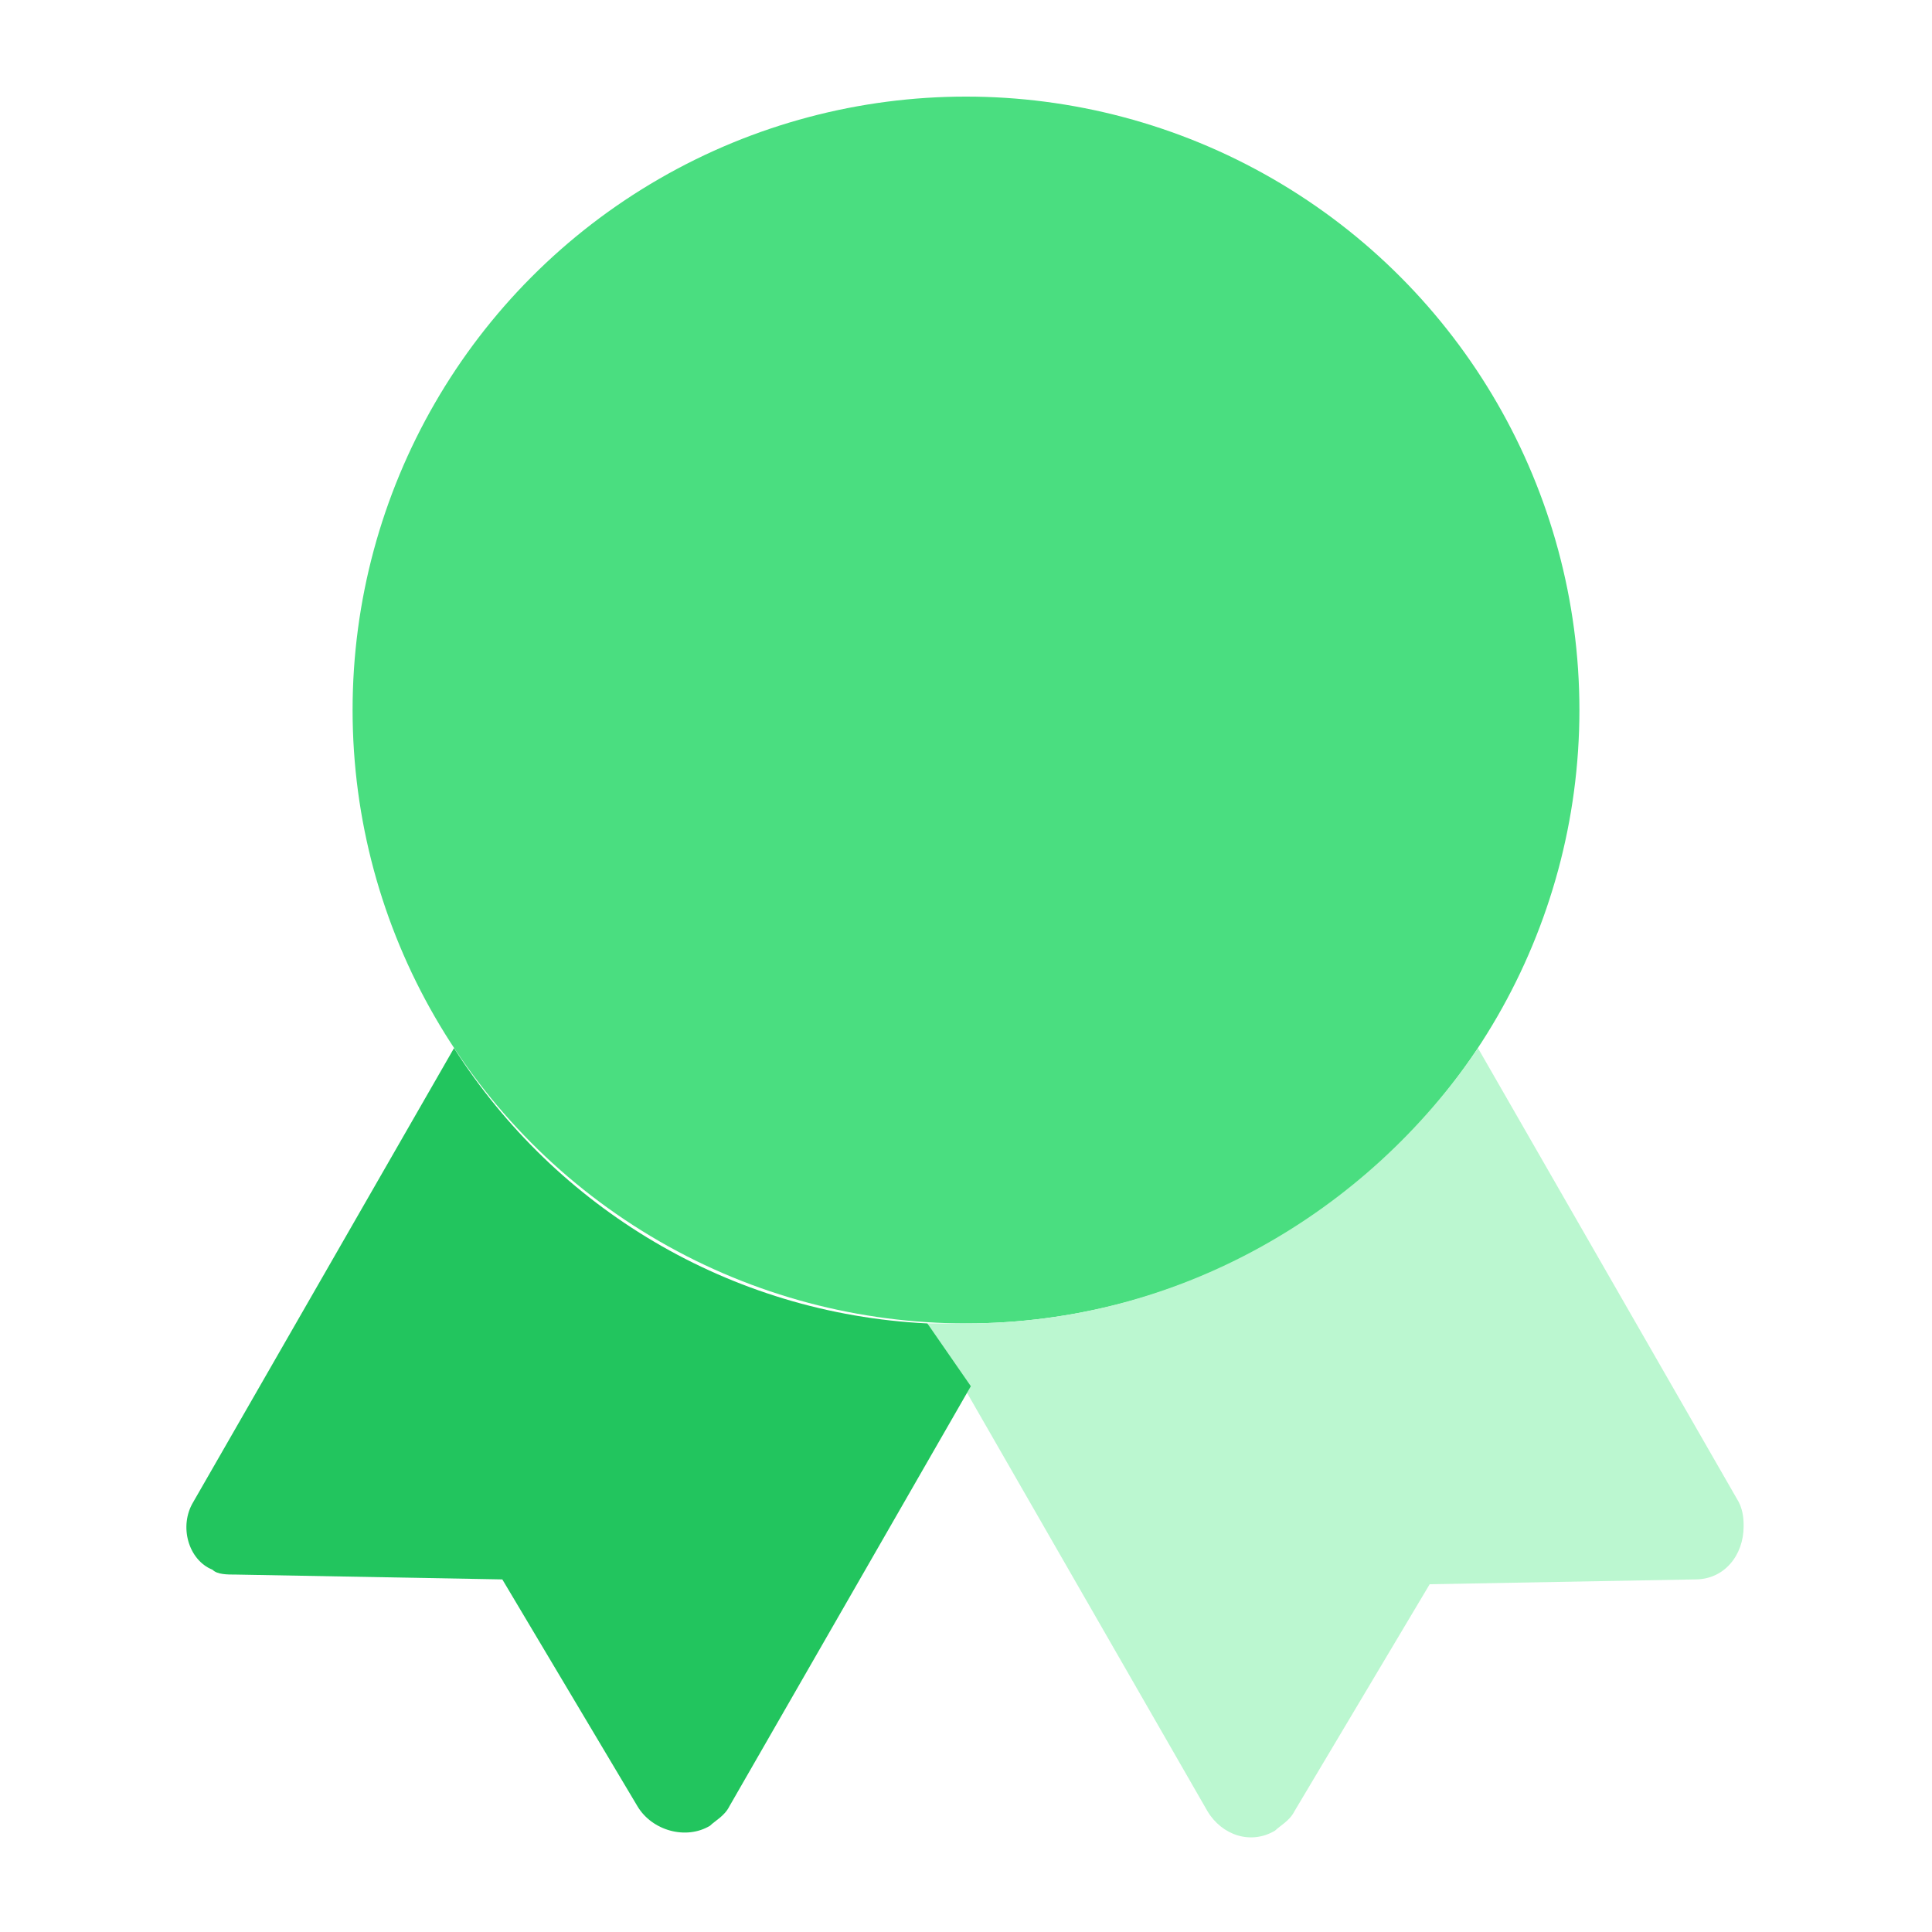 <?xml version="1.0" encoding="utf-8"?>
<!-- Generator: Adobe Illustrator 27.7.0, SVG Export Plug-In . SVG Version: 6.00 Build 0)  -->
<svg version="1.1" id="Layer_1" xmlns="http://www.w3.org/2000/svg" xmlns:xlink="http://www.w3.org/1999/xlink" x="0px" y="0px"
	 viewBox="0 0 40 40" style="enable-background:new 0 0 40 40;" xml:space="preserve">
<style type="text/css">
	.st0{fill:#4ADE80;}
	.st1{fill:#BBF7D0;}
	.st2{fill:#22C55E;}
</style>
<g>
	<circle class="st0" cx="20" cy="14.7" r="12.7"/>
	<path class="st1" d="M36,31.1l-5.4-9.4c-2.3,3.4-6.2,5.7-10.6,5.7c-0.3,0-0.5,0-0.8,0l0.8,1.4l0,0l5,8.7c0.3,0.5,0.9,0.7,1.4,0.4
		c0.1-0.1,0.3-0.2,0.4-0.4l2.8-4.7l5.5-0.1c0.6,0,1-0.5,1-1.1C36.1,31.5,36.1,31.3,36,31.1z"/>
	<path class="st2" d="M19.2,27.4c-4.1-0.2-7.7-2.4-9.8-5.7L4,31.1c-0.3,0.5-0.1,1.2,0.4,1.4c0.1,0.1,0.3,0.1,0.5,0.1l5.5,0.1
		l2.8,4.7c0.3,0.5,1,0.7,1.5,0.4c0.1-0.1,0.3-0.2,0.4-0.4l5-8.7l0,0L19.2,27.4z"/>
</g>
</svg>
